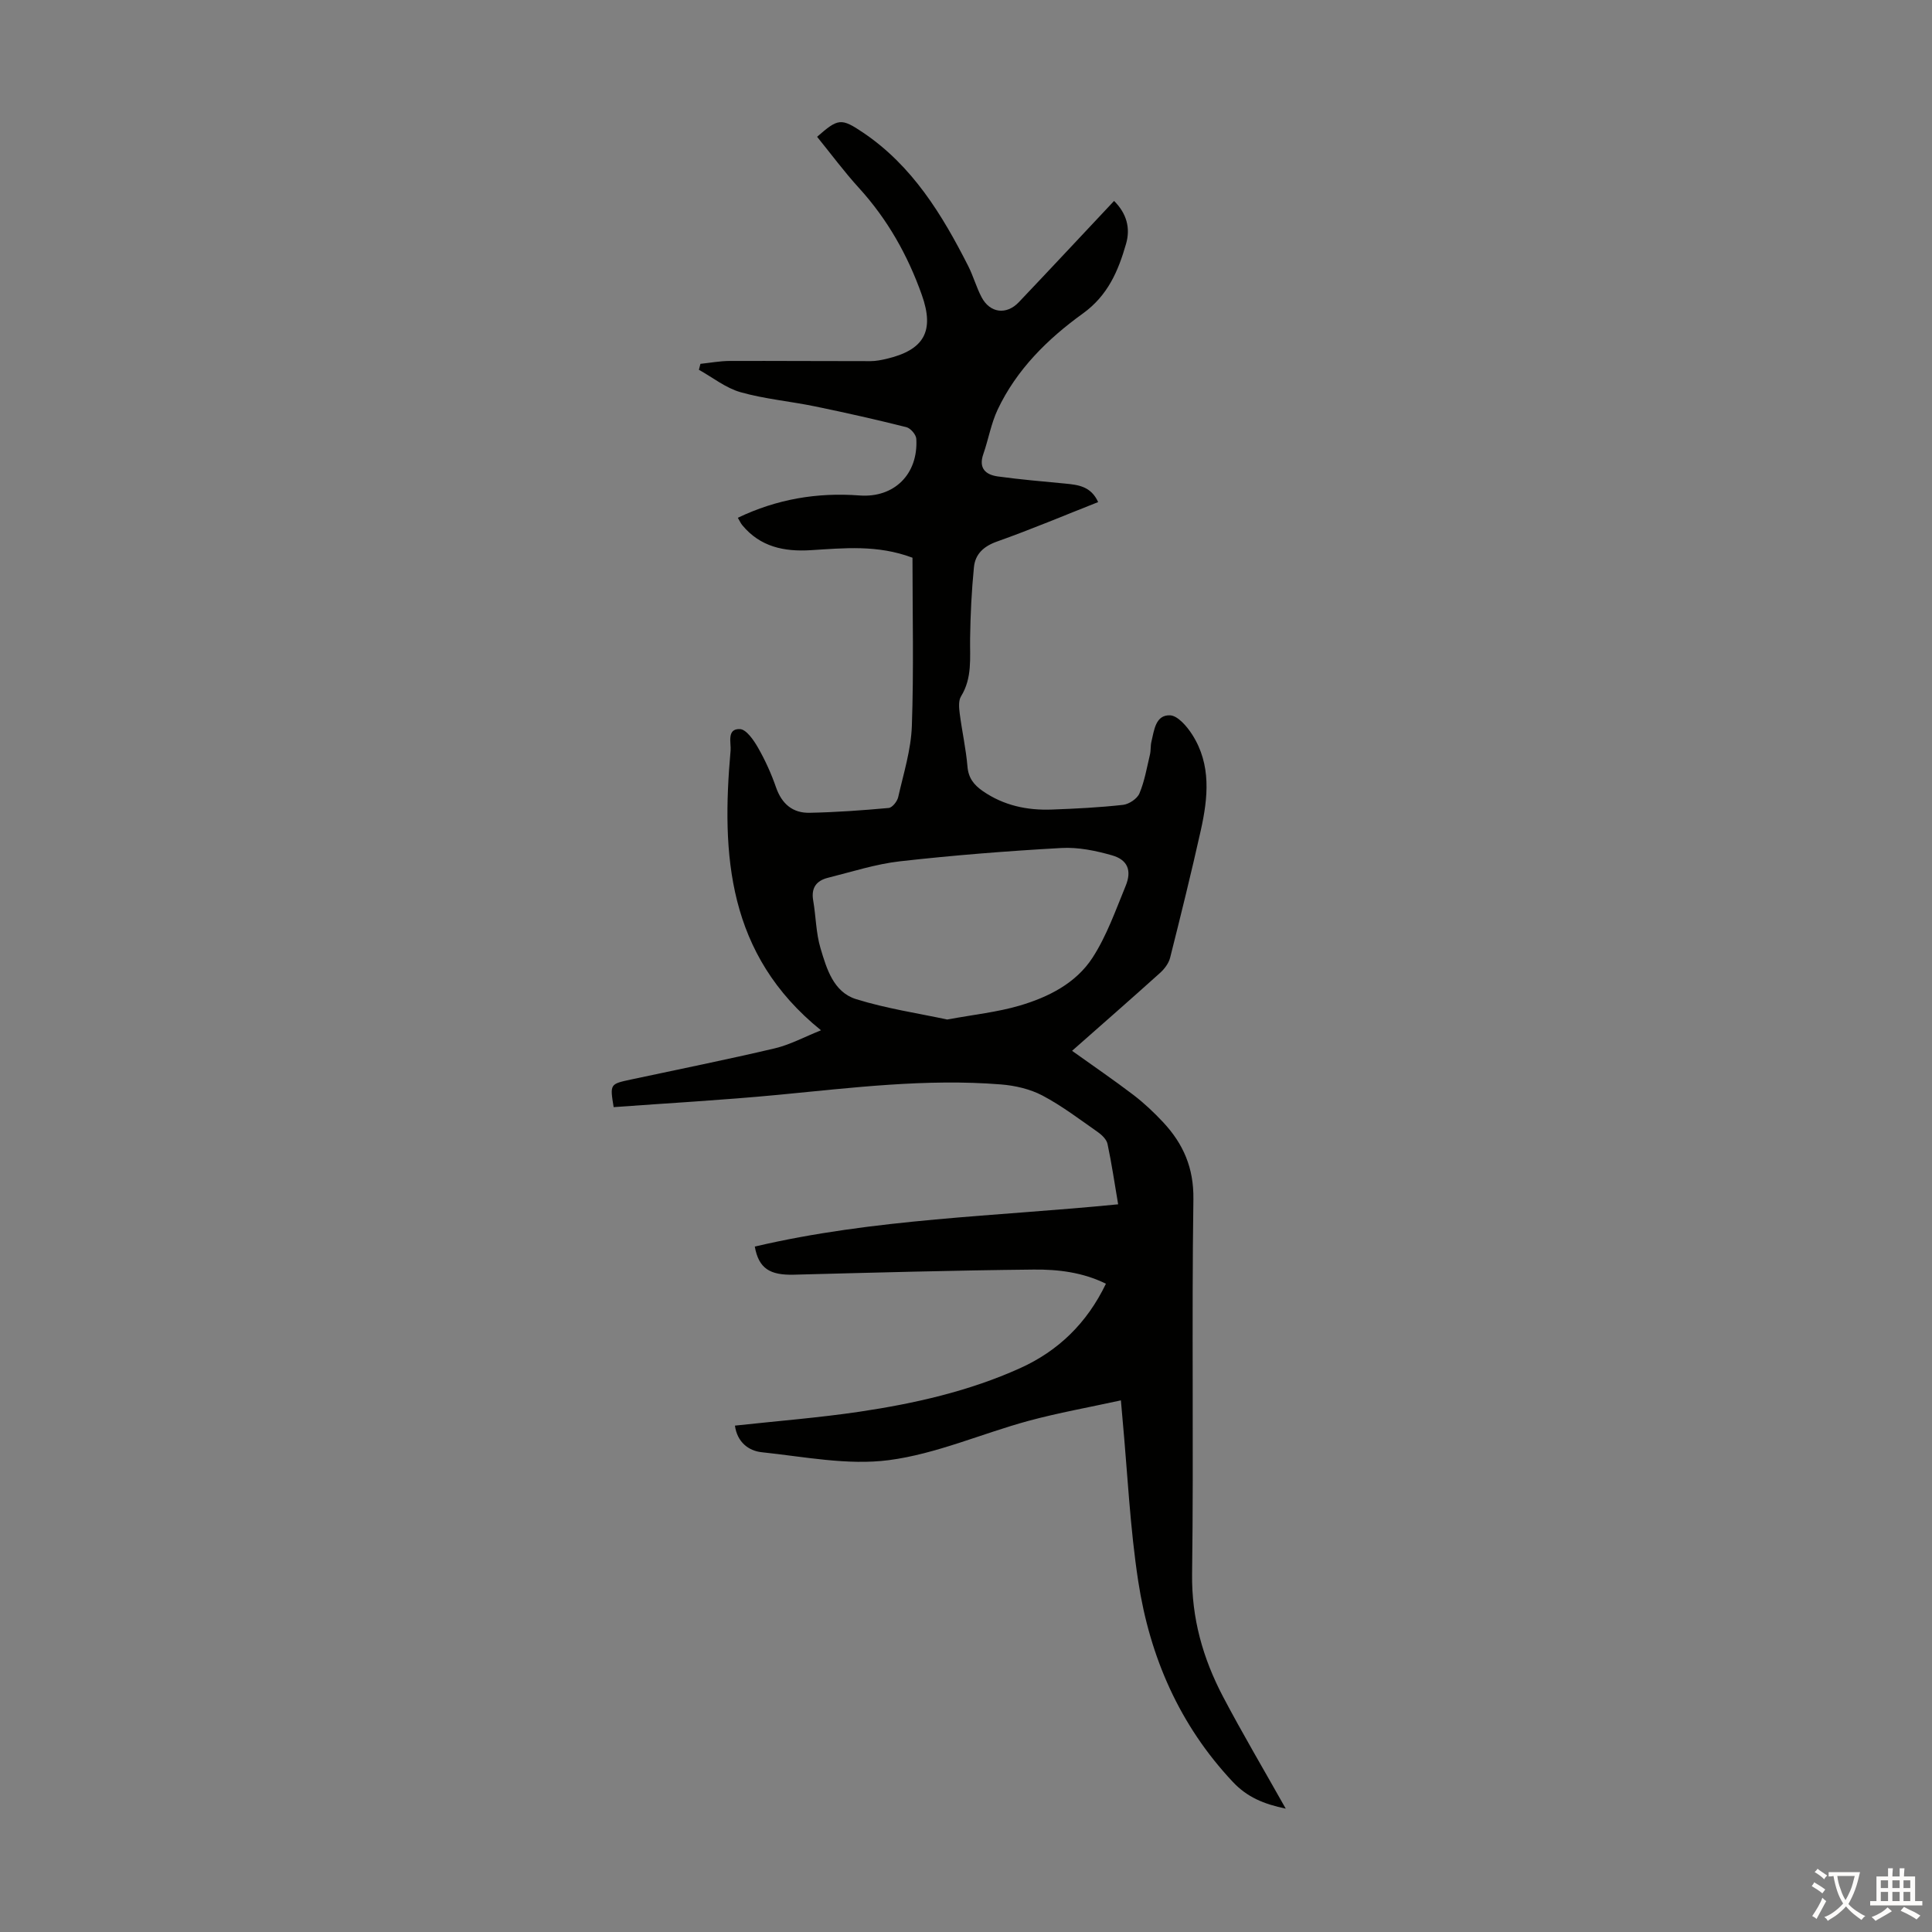 <svg enable-background="new 0 0 400 400" viewBox="0 0 400 400" xmlns="http://www.w3.org/2000/svg"><rect x="0" y="0" width="400" height="400" fill="#808080" stroke="none"/><path d="m266.2 374.46c-4.57-.96-7.98-2.37-10.96-5.54-11.06-11.77-17.18-25.88-19.58-41.53-1.71-11.13-2.22-22.44-3.26-33.68-.1-1.09-.19-2.19-.33-3.78-6.57 1.44-12.94 2.57-19.15 4.25-9.67 2.63-19.09 6.85-28.9 8.13-8.55 1.11-17.54-.72-26.29-1.64-2.78-.29-5.11-2.12-5.57-5.51 8.7-.95 17.29-1.62 25.8-2.88 11.41-1.7 22.66-4.24 33.23-9.01 7.89-3.56 13.85-9.31 17.78-17.49-4.81-2.37-9.9-2.98-14.95-2.93-16.55.17-33.1.63-49.64 1.06-5.01.13-7.29-1.29-8.11-5.82 24.67-5.8 49.99-6.24 75.23-8.75-.75-4.39-1.34-8.48-2.2-12.5-.2-.93-1.16-1.86-2-2.45-3.76-2.63-7.44-5.44-11.47-7.57-2.57-1.35-5.68-2.07-8.6-2.3-15.47-1.24-30.8.69-46.17 2.16-11.32 1.08-22.69 1.71-34.01 2.54-.78-4.78-.78-4.78 3.55-5.71 9.94-2.13 19.92-4.13 29.81-6.46 3.16-.75 6.12-2.36 9.57-3.74-19.4-15.67-20.64-36.34-18.72-57.92.14-1.53-.87-4.56 1.94-4.44 1.32.06 2.85 2.29 3.74 3.85 1.49 2.6 2.75 5.39 3.73 8.22 1.19 3.41 3.44 5.33 6.93 5.26 5.47-.11 10.94-.5 16.4-1 .74-.07 1.76-1.36 1.96-2.24 1.11-4.89 2.66-9.8 2.83-14.74.41-11.61.13-23.24.13-34.83-7.27-2.73-14.19-1.98-21.07-1.56-5.52.34-10.47-.69-14.18-5.19-.34-.42-.56-.93-.91-1.52 8.08-3.87 16.42-5.28 25.19-4.62 7.21.54 12.19-4.44 11.76-11.73-.05-.87-1.19-2.19-2.05-2.41-6.27-1.57-12.58-3-18.91-4.3-5.13-1.06-10.41-1.52-15.43-2.94-3.07-.87-5.76-3.05-8.62-4.64.11-.41.22-.82.32-1.23 2.01-.21 4.02-.59 6.03-.6 9.72-.03 19.44.05 29.16.04 1.11 0 2.23-.22 3.31-.47 7.78-1.83 10.02-5.69 7.33-13.25-2.9-8.18-7.09-15.63-12.99-22.11-3.08-3.38-5.81-7.07-8.69-10.62 4.36-3.8 4.94-3.96 9.55-.85 10.18 6.87 16.34 16.97 21.74 27.61 1.06 2.09 1.68 4.4 2.77 6.46 1.73 3.29 5.15 3.72 7.71 1.02 6.55-6.89 13.03-13.85 19.72-20.96 2.62 2.62 3.42 5.64 2.47 8.91-1.61 5.6-3.76 10.67-8.95 14.41-7.27 5.24-13.71 11.59-17.63 19.89-1.36 2.89-1.9 6.15-2.96 9.19-1.03 2.93.45 4.28 2.98 4.64 4.63.64 9.3 1.03 13.96 1.48 2.71.26 5.35.56 6.83 3.83-7.07 2.79-13.93 5.68-20.94 8.17-2.79.99-4.52 2.61-4.78 5.34-.48 4.87-.72 9.77-.79 14.66-.06 4.13.47 8.24-1.88 12.05-.56.91-.42 2.39-.27 3.56.47 3.66 1.29 7.28 1.6 10.95.2 2.4 1.32 3.81 3.17 5.1 4.34 3 9.18 4.02 14.31 3.83 4.92-.18 9.84-.43 14.72-.97 1.25-.14 2.95-1.27 3.41-2.38 1.07-2.54 1.53-5.34 2.18-8.05.2-.86.09-1.8.3-2.66.57-2.37.85-5.57 3.86-5.45 1.6.07 3.51 2.3 4.59 4 3.98 6.23 3.27 13.07 1.77 19.82-1.97 8.82-4.14 17.6-6.35 26.37-.3 1.18-1.2 2.36-2.14 3.19-5.96 5.37-12.01 10.65-18.16 16.08 4.4 3.15 8.64 6.04 12.71 9.14 2.21 1.69 4.26 3.63 6.16 5.66 4.15 4.46 6.34 9.41 6.25 15.93-.37 25.85.07 51.72-.27 77.57-.12 9.19 2.24 17.46 6.37 25.35 4.05 7.7 8.49 15.19 13.02 23.25zm-70.09-163.38c5.59-1.03 10.4-1.53 14.96-2.87 5.96-1.75 11.68-4.62 15.12-9.92 2.94-4.53 4.78-9.81 6.86-14.86 1.31-3.18.44-5.41-2.81-6.34-3.38-.97-7.03-1.72-10.5-1.52-11.15.62-22.29 1.5-33.38 2.75-5.05.57-9.99 2.18-14.96 3.42-2.36.59-3.49 2.07-3.04 4.68.57 3.29.57 6.74 1.52 9.91 1.26 4.24 2.69 9.08 7.36 10.53 6.33 1.97 12.97 2.95 18.87 4.22z" fill="#010100"/><g fill="#fcfbfa"><path d="m377.9 391.2c-.2.3-.4.5-.6.8-.7-.6-1.4-1-2.2-1.5.2-.3.4-.5.5-.8.6.4 1.4.8 2.3 1.5zm-1.8 6.1c-.2-.2-.5-.4-.9-.6.4-.6.8-1.2 1.2-1.9s.7-1.3.9-1.9c.3.3.5.5.8.7-.7 1.3-1.4 2.6-2 3.7zm2.2-9c-.3.3-.5.5-.6.8-.6-.6-1.3-1.1-2-1.5.3-.3.5-.5.6-.7.6.5 1.3.9 2 1.4zm.3.2v-.9h2 4.5c-.3 1.3-.6 2.5-1 3.6s-.9 2.1-1.4 3c.4.5 1 1 1.6 1.4s1.2.8 1.9 1.1c-.3.2-.5.4-.8.8-.4-.3-1-.7-1.6-1.2s-1.2-1.1-1.6-1.6c-.5.6-1.1 1.1-1.7 1.6s-1.4.9-2.1 1.4c-.1-.3-.3-.5-.7-.8.6-.2 1.2-.5 1.9-1s1.4-1.1 2-1.8c-.5-.8-.9-1.6-1.2-2.5s-.6-2-.8-3.2c-.4.1-.7.1-1 .1zm2.5 2.7c.3 1 .7 1.7 1 2.2.3-.5.6-1.1 1-2s.6-1.9.9-3h-3.2-.4c.1.9.3 1.8.7 2.8z"/><path d="m396.5 388.5v1.5 3.6h1.5v.9c-.4 0-1 0-1.7 0h-7.9c-.5 0-.9 0-1.2 0v-.9h1.3v-3.5c0-.7 0-1.2 0-1.6h2.4c0-.8 0-1.4 0-1.7h1c0 .3-.1.8-.1 1.7h1.5c0-.8 0-1.4 0-1.7h1c0 .3-.1.9-.1 1.7zm-8.2 9.2c-.2-.3-.5-.5-.8-.8.8-.3 1.4-.6 1.9-.9s1-.7 1.4-1.1c.3.3.6.5.9.8-1.6 1-2.8 1.6-3.4 2zm2.6-6.8v-1.6h-1.5v1.6zm0 2.7v-1.9h-1.5v1.9zm2.4-2.7v-1.6h-1.5v1.6zm0 2.7v-1.9h-1.5v1.9zm.2 2 .7-.8c.4.2.9.5 1.6.8s1.3.7 1.8 1c-.3.3-.5.5-.8.8-.4-.3-1.5-1-3.3-1.8zm2-4.7v-1.6h-1.4v1.6zm0 2.7v-1.9h-1.4v1.9z"/></g></svg>